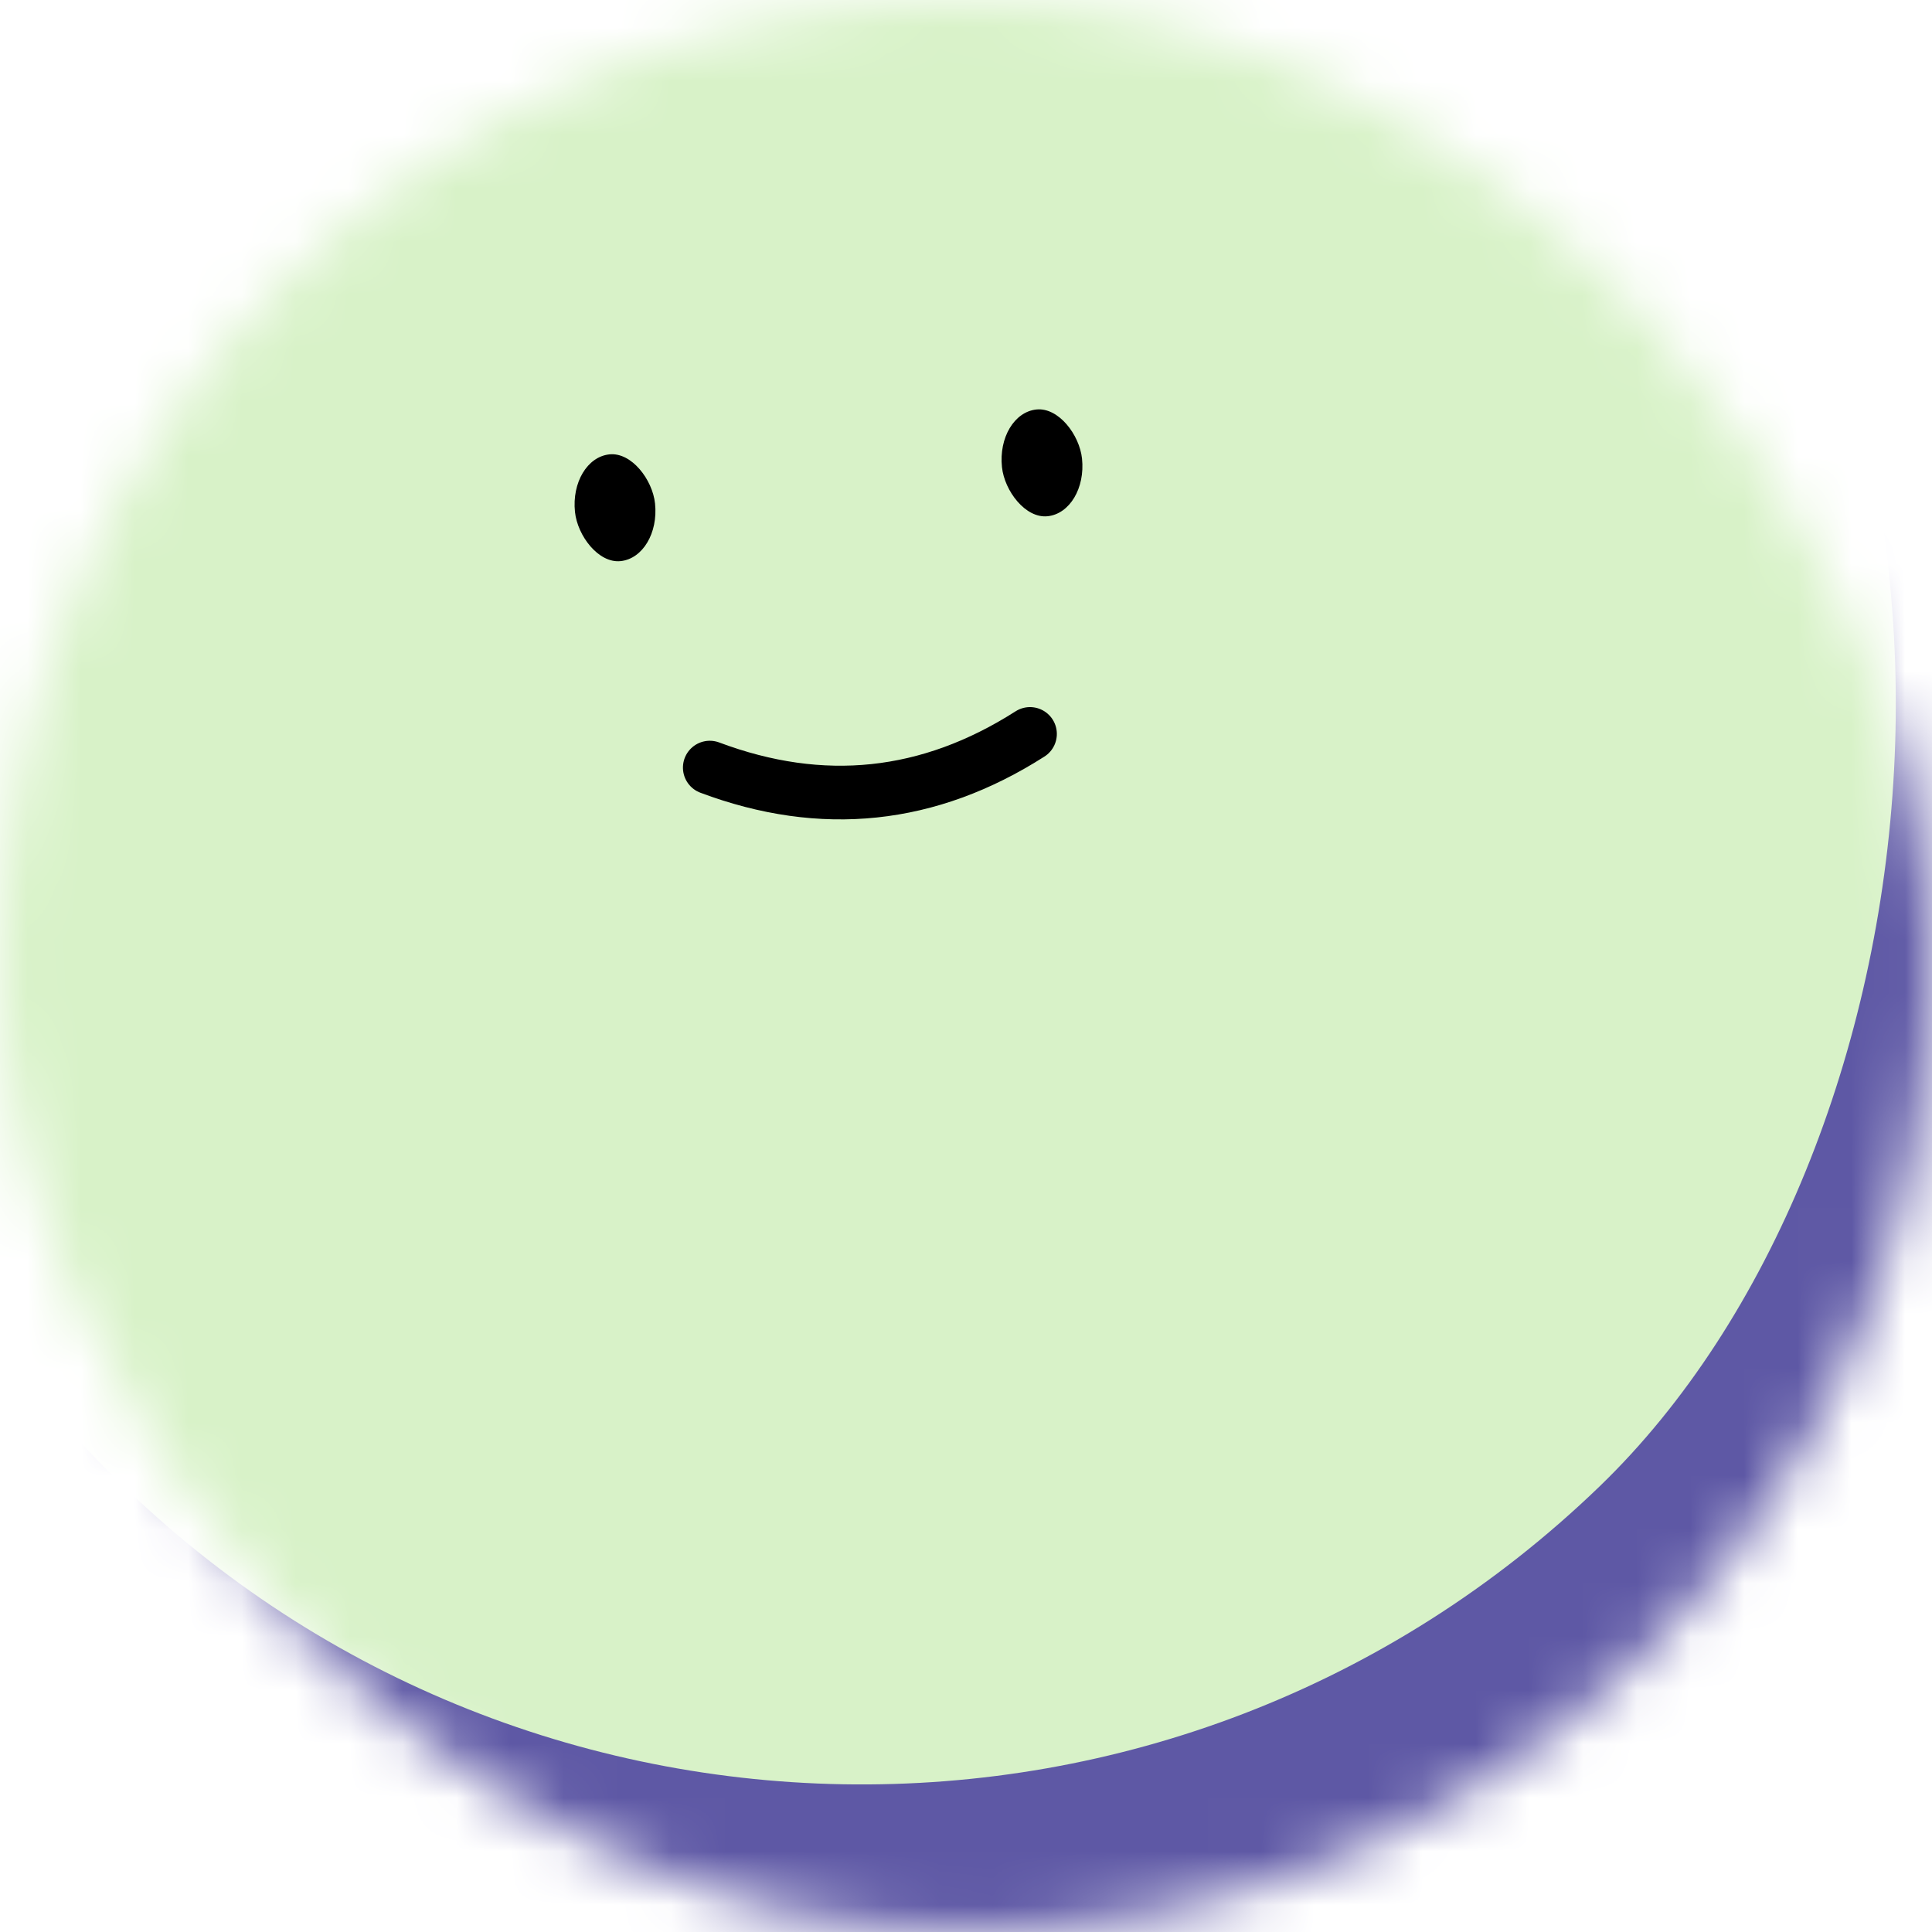 <svg viewBox="0 0 36 36" fill="none" xmlns="http://www.w3.org/2000/svg" width="40" height="40">
  <mask id="a" maskUnits="userSpaceOnUse" x="0" y="0" width="36" height="36">
    <rect width="36" height="36" rx="72" fill="#FFF"/>
  </mask>
  <g mask="url(#a)">
    <path fill="#5e58a5" d="M0 0h36v36H0z"/>
    <rect width="36" height="36" transform="rotate(-134 16.58 17.42) scale(1.1)" fill="#d8f2c8" rx="36"/>
    <g transform="rotate(-6 -40.24 34.08)">
      <path d="M15 20c2 1 4 1 6 0" stroke="#000" stroke-linecap="round"/>
      <rect x="13" y="14" width="1.5" height="2" rx="1" fill="#000"/>
      <rect x="21" y="14" width="1.5" height="2" rx="1" fill="#000"/>
    </g>
  </g>
</svg>
